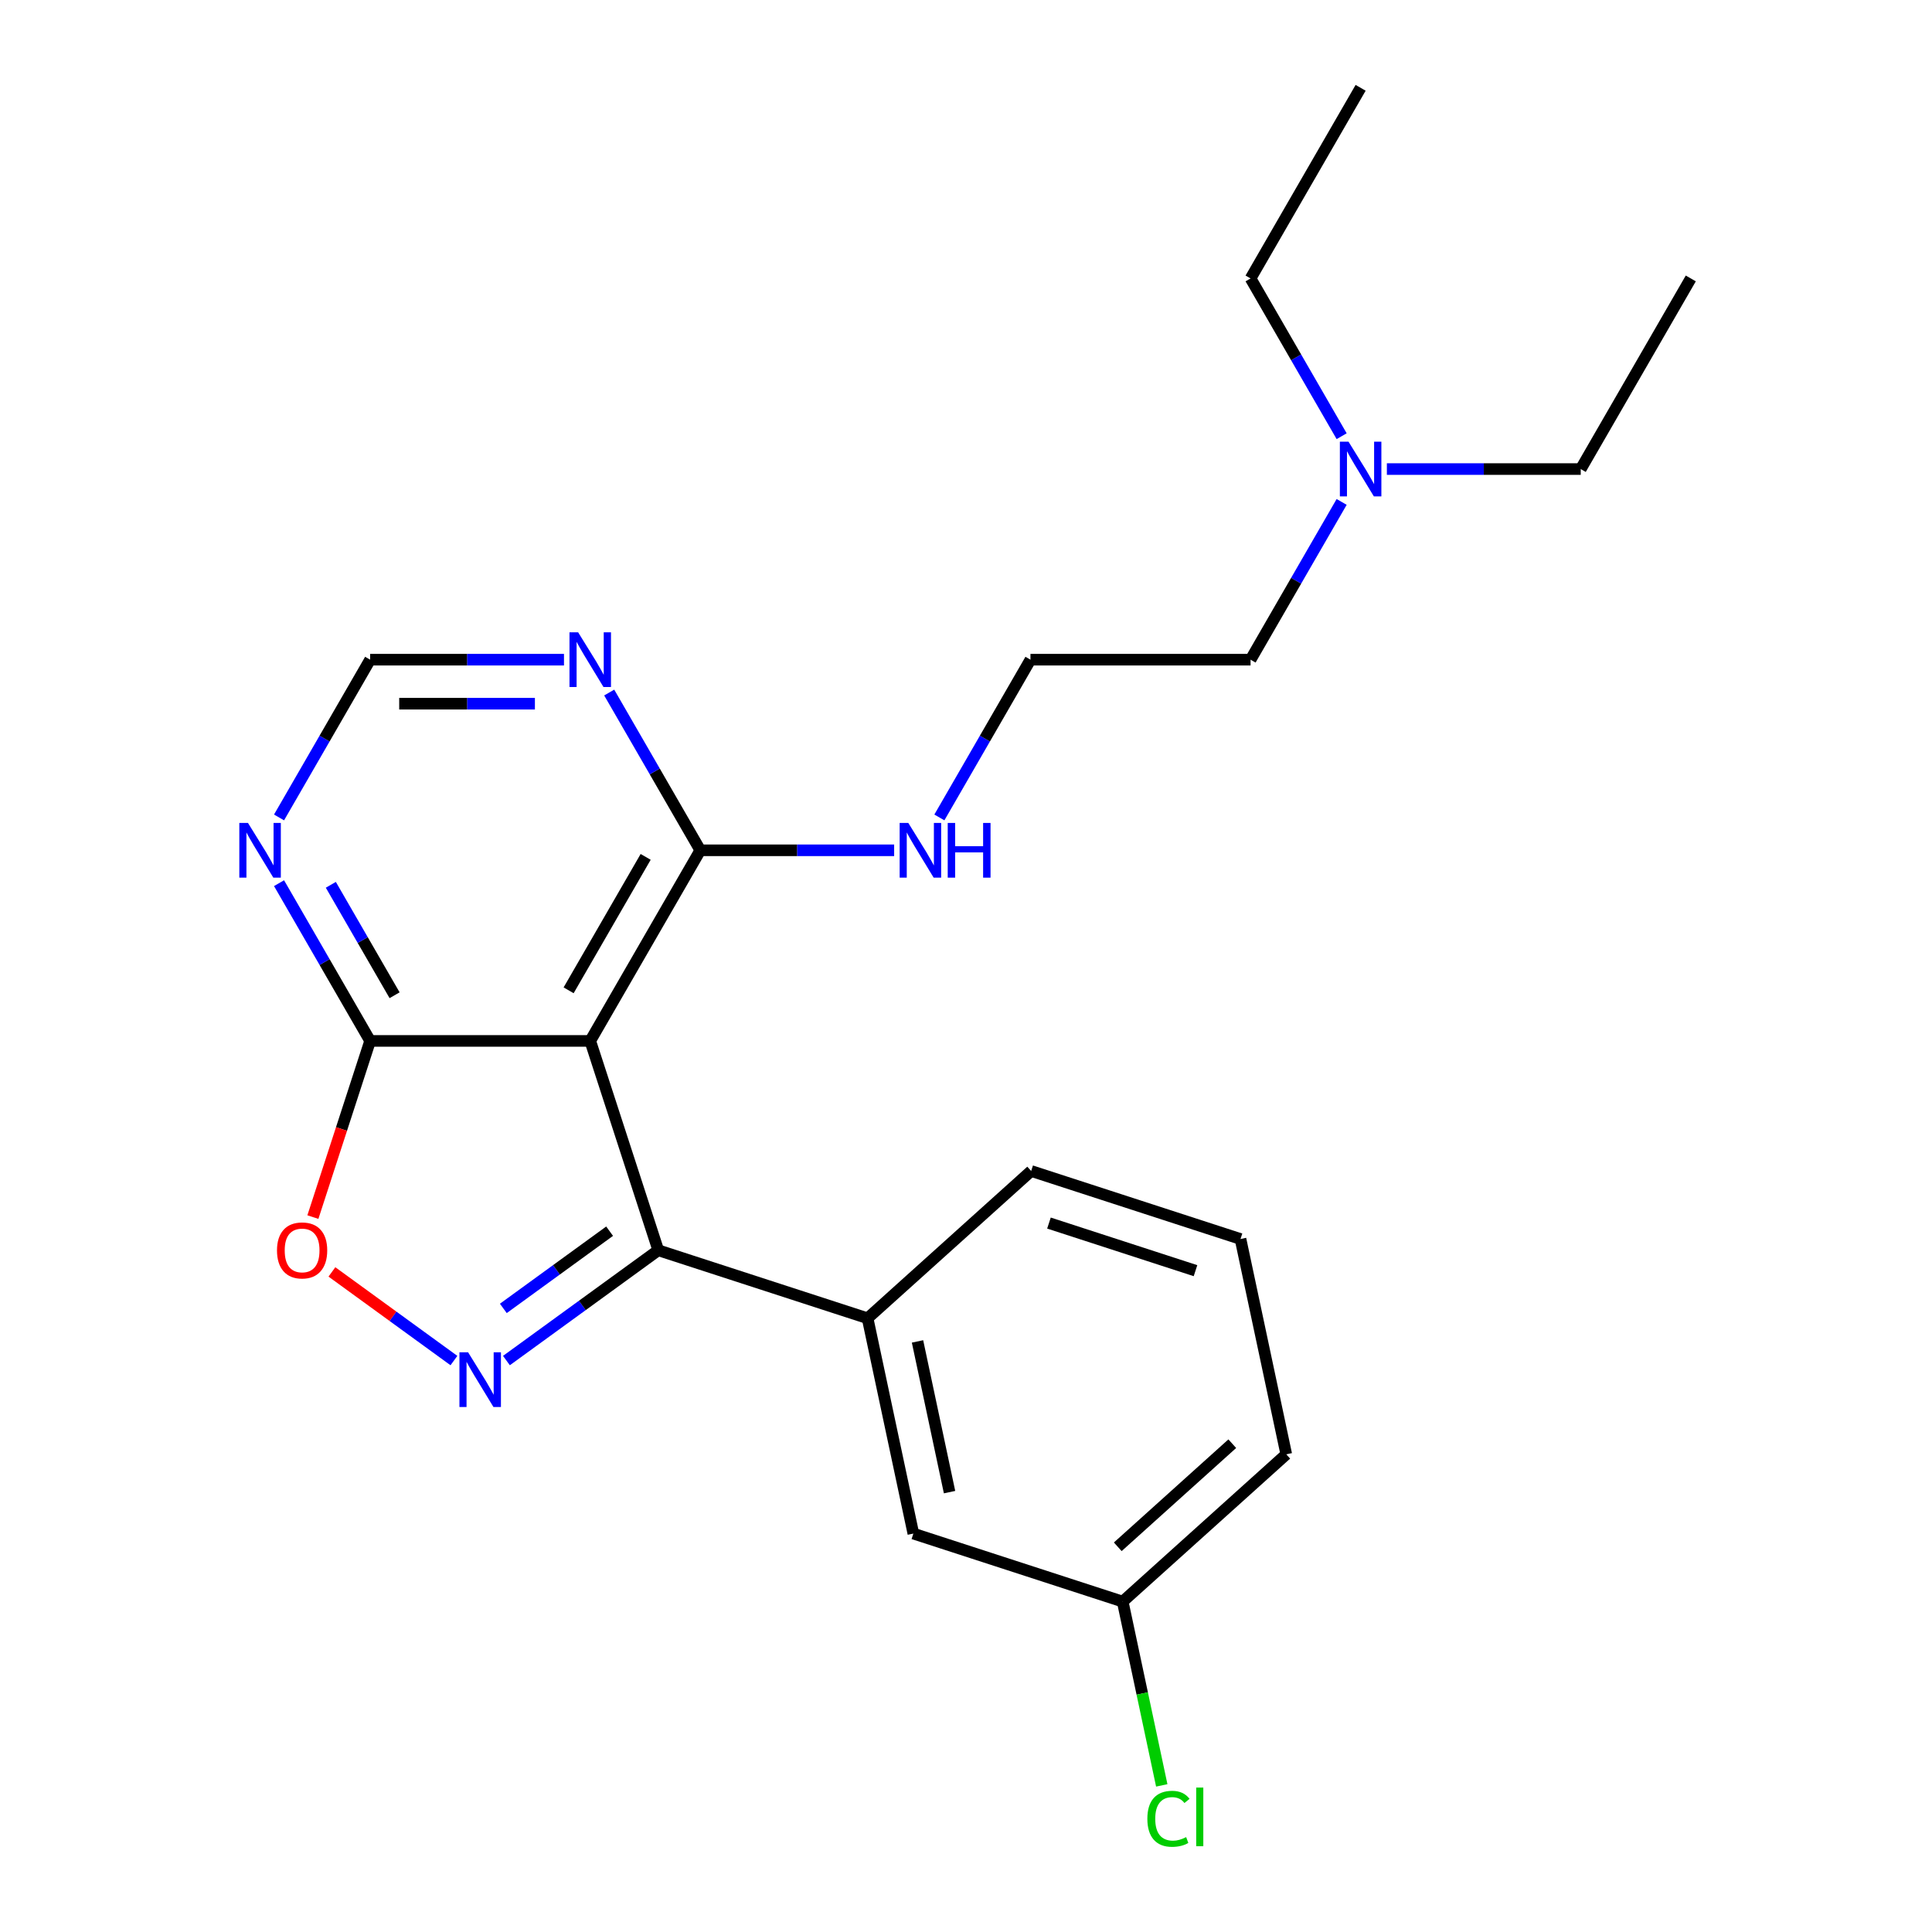<?xml version='1.0' encoding='iso-8859-1'?>
<svg version='1.1' baseProfile='full'
              xmlns='http://www.w3.org/2000/svg'
                      xmlns:rdkit='http://www.rdkit.org/xml'
                      xmlns:xlink='http://www.w3.org/1999/xlink'
                  xml:space='preserve'
width='1000px' height='1000px' viewBox='0 0 1000 1000'>
<!-- END OF HEADER -->
<rect style='opacity:1.0;fill:#FFFFFF;stroke:none' width='1000' height='1000' x='0' y='0'> </rect>
<path class='bond-1' d='M 262.13,704.225 L 301.421,675.679' style='fill:none;fill-rule:evenodd;stroke:#0000FF;stroke-width:6px;stroke-linecap:butt;stroke-linejoin:miter;stroke-opacity:1' />
<path class='bond-1' d='M 301.421,675.679 L 340.712,647.132' style='fill:none;fill-rule:evenodd;stroke:#000000;stroke-width:6px;stroke-linecap:butt;stroke-linejoin:miter;stroke-opacity:1' />
<path class='bond-1' d='M 260.524,677.227 L 288.028,657.245' style='fill:none;fill-rule:evenodd;stroke:#0000FF;stroke-width:6px;stroke-linecap:butt;stroke-linejoin:miter;stroke-opacity:1' />
<path class='bond-1' d='M 288.028,657.245 L 315.531,637.262' style='fill:none;fill-rule:evenodd;stroke:#000000;stroke-width:6px;stroke-linecap:butt;stroke-linejoin:miter;stroke-opacity:1' />
<path class='bond-3' d='M 234.953,704.225 L 203.376,681.283' style='fill:none;fill-rule:evenodd;stroke:#0000FF;stroke-width:6px;stroke-linecap:butt;stroke-linejoin:miter;stroke-opacity:1' />
<path class='bond-3' d='M 203.376,681.283 L 171.8,658.341' style='fill:none;fill-rule:evenodd;stroke:#FF0000;stroke-width:6px;stroke-linecap:butt;stroke-linejoin:miter;stroke-opacity:1' />
<path class='bond-0' d='M 305.506,538.78 L 340.712,647.132' style='fill:none;fill-rule:evenodd;stroke:#000000;stroke-width:6px;stroke-linecap:butt;stroke-linejoin:miter;stroke-opacity:1' />
<path class='bond-4' d='M 305.506,538.78 L 362.47,440.115' style='fill:none;fill-rule:evenodd;stroke:#000000;stroke-width:6px;stroke-linecap:butt;stroke-linejoin:miter;stroke-opacity:1' />
<path class='bond-4' d='M 294.317,512.587 L 334.192,443.521' style='fill:none;fill-rule:evenodd;stroke:#000000;stroke-width:6px;stroke-linecap:butt;stroke-linejoin:miter;stroke-opacity:1' />
<path class='bond-23' d='M 305.506,538.78 L 191.577,538.78' style='fill:none;fill-rule:evenodd;stroke:#000000;stroke-width:6px;stroke-linecap:butt;stroke-linejoin:miter;stroke-opacity:1' />
<path class='bond-5' d='M 340.712,647.132 L 449.064,682.338' style='fill:none;fill-rule:evenodd;stroke:#000000;stroke-width:6px;stroke-linecap:butt;stroke-linejoin:miter;stroke-opacity:1' />
<path class='bond-2' d='M 191.577,538.78 L 176.763,584.372' style='fill:none;fill-rule:evenodd;stroke:#000000;stroke-width:6px;stroke-linecap:butt;stroke-linejoin:miter;stroke-opacity:1' />
<path class='bond-2' d='M 176.763,584.372 L 161.95,629.964' style='fill:none;fill-rule:evenodd;stroke:#FF0000;stroke-width:6px;stroke-linecap:butt;stroke-linejoin:miter;stroke-opacity:1' />
<path class='bond-6' d='M 191.577,538.78 L 168.005,497.951' style='fill:none;fill-rule:evenodd;stroke:#000000;stroke-width:6px;stroke-linecap:butt;stroke-linejoin:miter;stroke-opacity:1' />
<path class='bond-6' d='M 168.005,497.951 L 144.433,457.123' style='fill:none;fill-rule:evenodd;stroke:#0000FF;stroke-width:6px;stroke-linecap:butt;stroke-linejoin:miter;stroke-opacity:1' />
<path class='bond-6' d='M 204.239,515.138 L 187.738,486.558' style='fill:none;fill-rule:evenodd;stroke:#000000;stroke-width:6px;stroke-linecap:butt;stroke-linejoin:miter;stroke-opacity:1' />
<path class='bond-6' d='M 187.738,486.558 L 171.237,457.978' style='fill:none;fill-rule:evenodd;stroke:#0000FF;stroke-width:6px;stroke-linecap:butt;stroke-linejoin:miter;stroke-opacity:1' />
<path class='bond-7' d='M 362.47,440.115 L 338.898,399.286' style='fill:none;fill-rule:evenodd;stroke:#000000;stroke-width:6px;stroke-linecap:butt;stroke-linejoin:miter;stroke-opacity:1' />
<path class='bond-7' d='M 338.898,399.286 L 315.325,358.458' style='fill:none;fill-rule:evenodd;stroke:#0000FF;stroke-width:6px;stroke-linecap:butt;stroke-linejoin:miter;stroke-opacity:1' />
<path class='bond-10' d='M 362.47,440.115 L 412.64,440.115' style='fill:none;fill-rule:evenodd;stroke:#000000;stroke-width:6px;stroke-linecap:butt;stroke-linejoin:miter;stroke-opacity:1' />
<path class='bond-10' d='M 412.64,440.115 L 462.81,440.115' style='fill:none;fill-rule:evenodd;stroke:#0000FF;stroke-width:6px;stroke-linecap:butt;stroke-linejoin:miter;stroke-opacity:1' />
<path class='bond-9' d='M 449.064,682.338 L 472.751,793.777' style='fill:none;fill-rule:evenodd;stroke:#000000;stroke-width:6px;stroke-linecap:butt;stroke-linejoin:miter;stroke-opacity:1' />
<path class='bond-9' d='M 474.905,694.316 L 491.486,772.324' style='fill:none;fill-rule:evenodd;stroke:#000000;stroke-width:6px;stroke-linecap:butt;stroke-linejoin:miter;stroke-opacity:1' />
<path class='bond-15' d='M 449.064,682.338 L 533.729,606.105' style='fill:none;fill-rule:evenodd;stroke:#000000;stroke-width:6px;stroke-linecap:butt;stroke-linejoin:miter;stroke-opacity:1' />
<path class='bond-8' d='M 144.433,423.106 L 168.005,382.278' style='fill:none;fill-rule:evenodd;stroke:#0000FF;stroke-width:6px;stroke-linecap:butt;stroke-linejoin:miter;stroke-opacity:1' />
<path class='bond-8' d='M 168.005,382.278 L 191.577,341.45' style='fill:none;fill-rule:evenodd;stroke:#000000;stroke-width:6px;stroke-linecap:butt;stroke-linejoin:miter;stroke-opacity:1' />
<path class='bond-24' d='M 291.918,341.45 L 241.747,341.45' style='fill:none;fill-rule:evenodd;stroke:#0000FF;stroke-width:6px;stroke-linecap:butt;stroke-linejoin:miter;stroke-opacity:1' />
<path class='bond-24' d='M 241.747,341.45 L 191.577,341.45' style='fill:none;fill-rule:evenodd;stroke:#000000;stroke-width:6px;stroke-linecap:butt;stroke-linejoin:miter;stroke-opacity:1' />
<path class='bond-24' d='M 276.866,364.235 L 241.747,364.235' style='fill:none;fill-rule:evenodd;stroke:#0000FF;stroke-width:6px;stroke-linecap:butt;stroke-linejoin:miter;stroke-opacity:1' />
<path class='bond-24' d='M 241.747,364.235 L 206.628,364.235' style='fill:none;fill-rule:evenodd;stroke:#000000;stroke-width:6px;stroke-linecap:butt;stroke-linejoin:miter;stroke-opacity:1' />
<path class='bond-11' d='M 472.751,793.777 L 581.104,828.983' style='fill:none;fill-rule:evenodd;stroke:#000000;stroke-width:6px;stroke-linecap:butt;stroke-linejoin:miter;stroke-opacity:1' />
<path class='bond-14' d='M 486.218,423.106 L 509.791,382.278' style='fill:none;fill-rule:evenodd;stroke:#0000FF;stroke-width:6px;stroke-linecap:butt;stroke-linejoin:miter;stroke-opacity:1' />
<path class='bond-14' d='M 509.791,382.278 L 533.363,341.45' style='fill:none;fill-rule:evenodd;stroke:#000000;stroke-width:6px;stroke-linecap:butt;stroke-linejoin:miter;stroke-opacity:1' />
<path class='bond-13' d='M 581.104,828.983 L 591.214,876.548' style='fill:none;fill-rule:evenodd;stroke:#000000;stroke-width:6px;stroke-linecap:butt;stroke-linejoin:miter;stroke-opacity:1' />
<path class='bond-13' d='M 591.214,876.548 L 601.324,924.113' style='fill:none;fill-rule:evenodd;stroke:#00CC00;stroke-width:6px;stroke-linecap:butt;stroke-linejoin:miter;stroke-opacity:1' />
<path class='bond-25' d='M 581.104,828.983 L 665.769,752.75' style='fill:none;fill-rule:evenodd;stroke:#000000;stroke-width:6px;stroke-linecap:butt;stroke-linejoin:miter;stroke-opacity:1' />
<path class='bond-25' d='M 578.557,800.615 L 637.823,747.251' style='fill:none;fill-rule:evenodd;stroke:#000000;stroke-width:6px;stroke-linecap:butt;stroke-linejoin:miter;stroke-opacity:1' />
<path class='bond-12' d='M 694.436,259.793 L 670.864,300.621' style='fill:none;fill-rule:evenodd;stroke:#0000FF;stroke-width:6px;stroke-linecap:butt;stroke-linejoin:miter;stroke-opacity:1' />
<path class='bond-12' d='M 670.864,300.621 L 647.291,341.45' style='fill:none;fill-rule:evenodd;stroke:#000000;stroke-width:6px;stroke-linecap:butt;stroke-linejoin:miter;stroke-opacity:1' />
<path class='bond-18' d='M 717.844,242.785 L 768.014,242.785' style='fill:none;fill-rule:evenodd;stroke:#0000FF;stroke-width:6px;stroke-linecap:butt;stroke-linejoin:miter;stroke-opacity:1' />
<path class='bond-18' d='M 768.014,242.785 L 818.184,242.785' style='fill:none;fill-rule:evenodd;stroke:#000000;stroke-width:6px;stroke-linecap:butt;stroke-linejoin:miter;stroke-opacity:1' />
<path class='bond-19' d='M 694.436,225.776 L 670.864,184.948' style='fill:none;fill-rule:evenodd;stroke:#0000FF;stroke-width:6px;stroke-linecap:butt;stroke-linejoin:miter;stroke-opacity:1' />
<path class='bond-19' d='M 670.864,184.948 L 647.291,144.12' style='fill:none;fill-rule:evenodd;stroke:#000000;stroke-width:6px;stroke-linecap:butt;stroke-linejoin:miter;stroke-opacity:1' />
<path class='bond-17' d='M 533.363,341.45 L 647.291,341.45' style='fill:none;fill-rule:evenodd;stroke:#000000;stroke-width:6px;stroke-linecap:butt;stroke-linejoin:miter;stroke-opacity:1' />
<path class='bond-16' d='M 533.729,606.105 L 642.082,641.311' style='fill:none;fill-rule:evenodd;stroke:#000000;stroke-width:6px;stroke-linecap:butt;stroke-linejoin:miter;stroke-opacity:1' />
<path class='bond-16' d='M 542.941,633.056 L 618.788,657.7' style='fill:none;fill-rule:evenodd;stroke:#000000;stroke-width:6px;stroke-linecap:butt;stroke-linejoin:miter;stroke-opacity:1' />
<path class='bond-20' d='M 642.082,641.311 L 665.769,752.75' style='fill:none;fill-rule:evenodd;stroke:#000000;stroke-width:6px;stroke-linecap:butt;stroke-linejoin:miter;stroke-opacity:1' />
<path class='bond-22' d='M 818.184,242.785 L 875.148,144.12' style='fill:none;fill-rule:evenodd;stroke:#000000;stroke-width:6px;stroke-linecap:butt;stroke-linejoin:miter;stroke-opacity:1' />
<path class='bond-21' d='M 647.291,144.12 L 704.256,45.455' style='fill:none;fill-rule:evenodd;stroke:#000000;stroke-width:6px;stroke-linecap:butt;stroke-linejoin:miter;stroke-opacity:1' />
<path  class='atom-0' d='M 242.281 699.938
L 251.561 714.938
Q 252.481 716.418, 253.961 719.098
Q 255.441 721.778, 255.521 721.938
L 255.521 699.938
L 259.281 699.938
L 259.281 728.258
L 255.401 728.258
L 245.441 711.858
Q 244.281 709.938, 243.041 707.738
Q 241.841 705.538, 241.481 704.858
L 241.481 728.258
L 237.801 728.258
L 237.801 699.938
L 242.281 699.938
' fill='#0000FF'/>
<path  class='atom-4' d='M 143.371 647.212
Q 143.371 640.412, 146.731 636.612
Q 150.091 632.812, 156.371 632.812
Q 162.651 632.812, 166.011 636.612
Q 169.371 640.412, 169.371 647.212
Q 169.371 654.092, 165.971 658.012
Q 162.571 661.892, 156.371 661.892
Q 150.131 661.892, 146.731 658.012
Q 143.371 654.132, 143.371 647.212
M 156.371 658.692
Q 160.691 658.692, 163.011 655.812
Q 165.371 652.892, 165.371 647.212
Q 165.371 641.652, 163.011 638.852
Q 160.691 636.012, 156.371 636.012
Q 152.051 636.012, 149.691 638.812
Q 147.371 641.612, 147.371 647.212
Q 147.371 652.932, 149.691 655.812
Q 152.051 658.692, 156.371 658.692
' fill='#FF0000'/>
<path  class='atom-7' d='M 128.353 425.955
L 137.633 440.955
Q 138.553 442.435, 140.033 445.115
Q 141.513 447.795, 141.593 447.955
L 141.593 425.955
L 145.353 425.955
L 145.353 454.275
L 141.473 454.275
L 131.513 437.875
Q 130.353 435.955, 129.113 433.755
Q 127.913 431.555, 127.553 430.875
L 127.553 454.275
L 123.873 454.275
L 123.873 425.955
L 128.353 425.955
' fill='#0000FF'/>
<path  class='atom-8' d='M 299.246 327.29
L 308.526 342.29
Q 309.446 343.77, 310.926 346.45
Q 312.406 349.13, 312.486 349.29
L 312.486 327.29
L 316.246 327.29
L 316.246 355.61
L 312.366 355.61
L 302.406 339.21
Q 301.246 337.29, 300.006 335.09
Q 298.806 332.89, 298.446 332.21
L 298.446 355.61
L 294.766 355.61
L 294.766 327.29
L 299.246 327.29
' fill='#0000FF'/>
<path  class='atom-11' d='M 470.139 425.955
L 479.419 440.955
Q 480.339 442.435, 481.819 445.115
Q 483.299 447.795, 483.379 447.955
L 483.379 425.955
L 487.139 425.955
L 487.139 454.275
L 483.259 454.275
L 473.299 437.875
Q 472.139 435.955, 470.899 433.755
Q 469.699 431.555, 469.339 430.875
L 469.339 454.275
L 465.659 454.275
L 465.659 425.955
L 470.139 425.955
' fill='#0000FF'/>
<path  class='atom-11' d='M 490.539 425.955
L 494.379 425.955
L 494.379 437.995
L 508.859 437.995
L 508.859 425.955
L 512.699 425.955
L 512.699 454.275
L 508.859 454.275
L 508.859 441.195
L 494.379 441.195
L 494.379 454.275
L 490.539 454.275
L 490.539 425.955
' fill='#0000FF'/>
<path  class='atom-13' d='M 697.996 228.625
L 707.276 243.625
Q 708.196 245.105, 709.676 247.785
Q 711.156 250.465, 711.236 250.625
L 711.236 228.625
L 714.996 228.625
L 714.996 256.945
L 711.116 256.945
L 701.156 240.545
Q 699.996 238.625, 698.756 236.425
Q 697.556 234.225, 697.196 233.545
L 697.196 256.945
L 693.516 256.945
L 693.516 228.625
L 697.996 228.625
' fill='#0000FF'/>
<path  class='atom-14' d='M 593.871 941.402
Q 593.871 934.362, 597.151 930.682
Q 600.471 926.962, 606.751 926.962
Q 612.591 926.962, 615.711 931.082
L 613.071 933.242
Q 610.791 930.242, 606.751 930.242
Q 602.471 930.242, 600.191 933.122
Q 597.951 935.962, 597.951 941.402
Q 597.951 947.002, 600.271 949.882
Q 602.631 952.762, 607.191 952.762
Q 610.311 952.762, 613.951 950.882
L 615.071 953.882
Q 613.591 954.842, 611.351 955.402
Q 609.111 955.962, 606.631 955.962
Q 600.471 955.962, 597.151 952.202
Q 593.871 948.442, 593.871 941.402
' fill='#00CC00'/>
<path  class='atom-14' d='M 619.151 925.242
L 622.831 925.242
L 622.831 955.602
L 619.151 955.602
L 619.151 925.242
' fill='#00CC00'/>
</svg>
